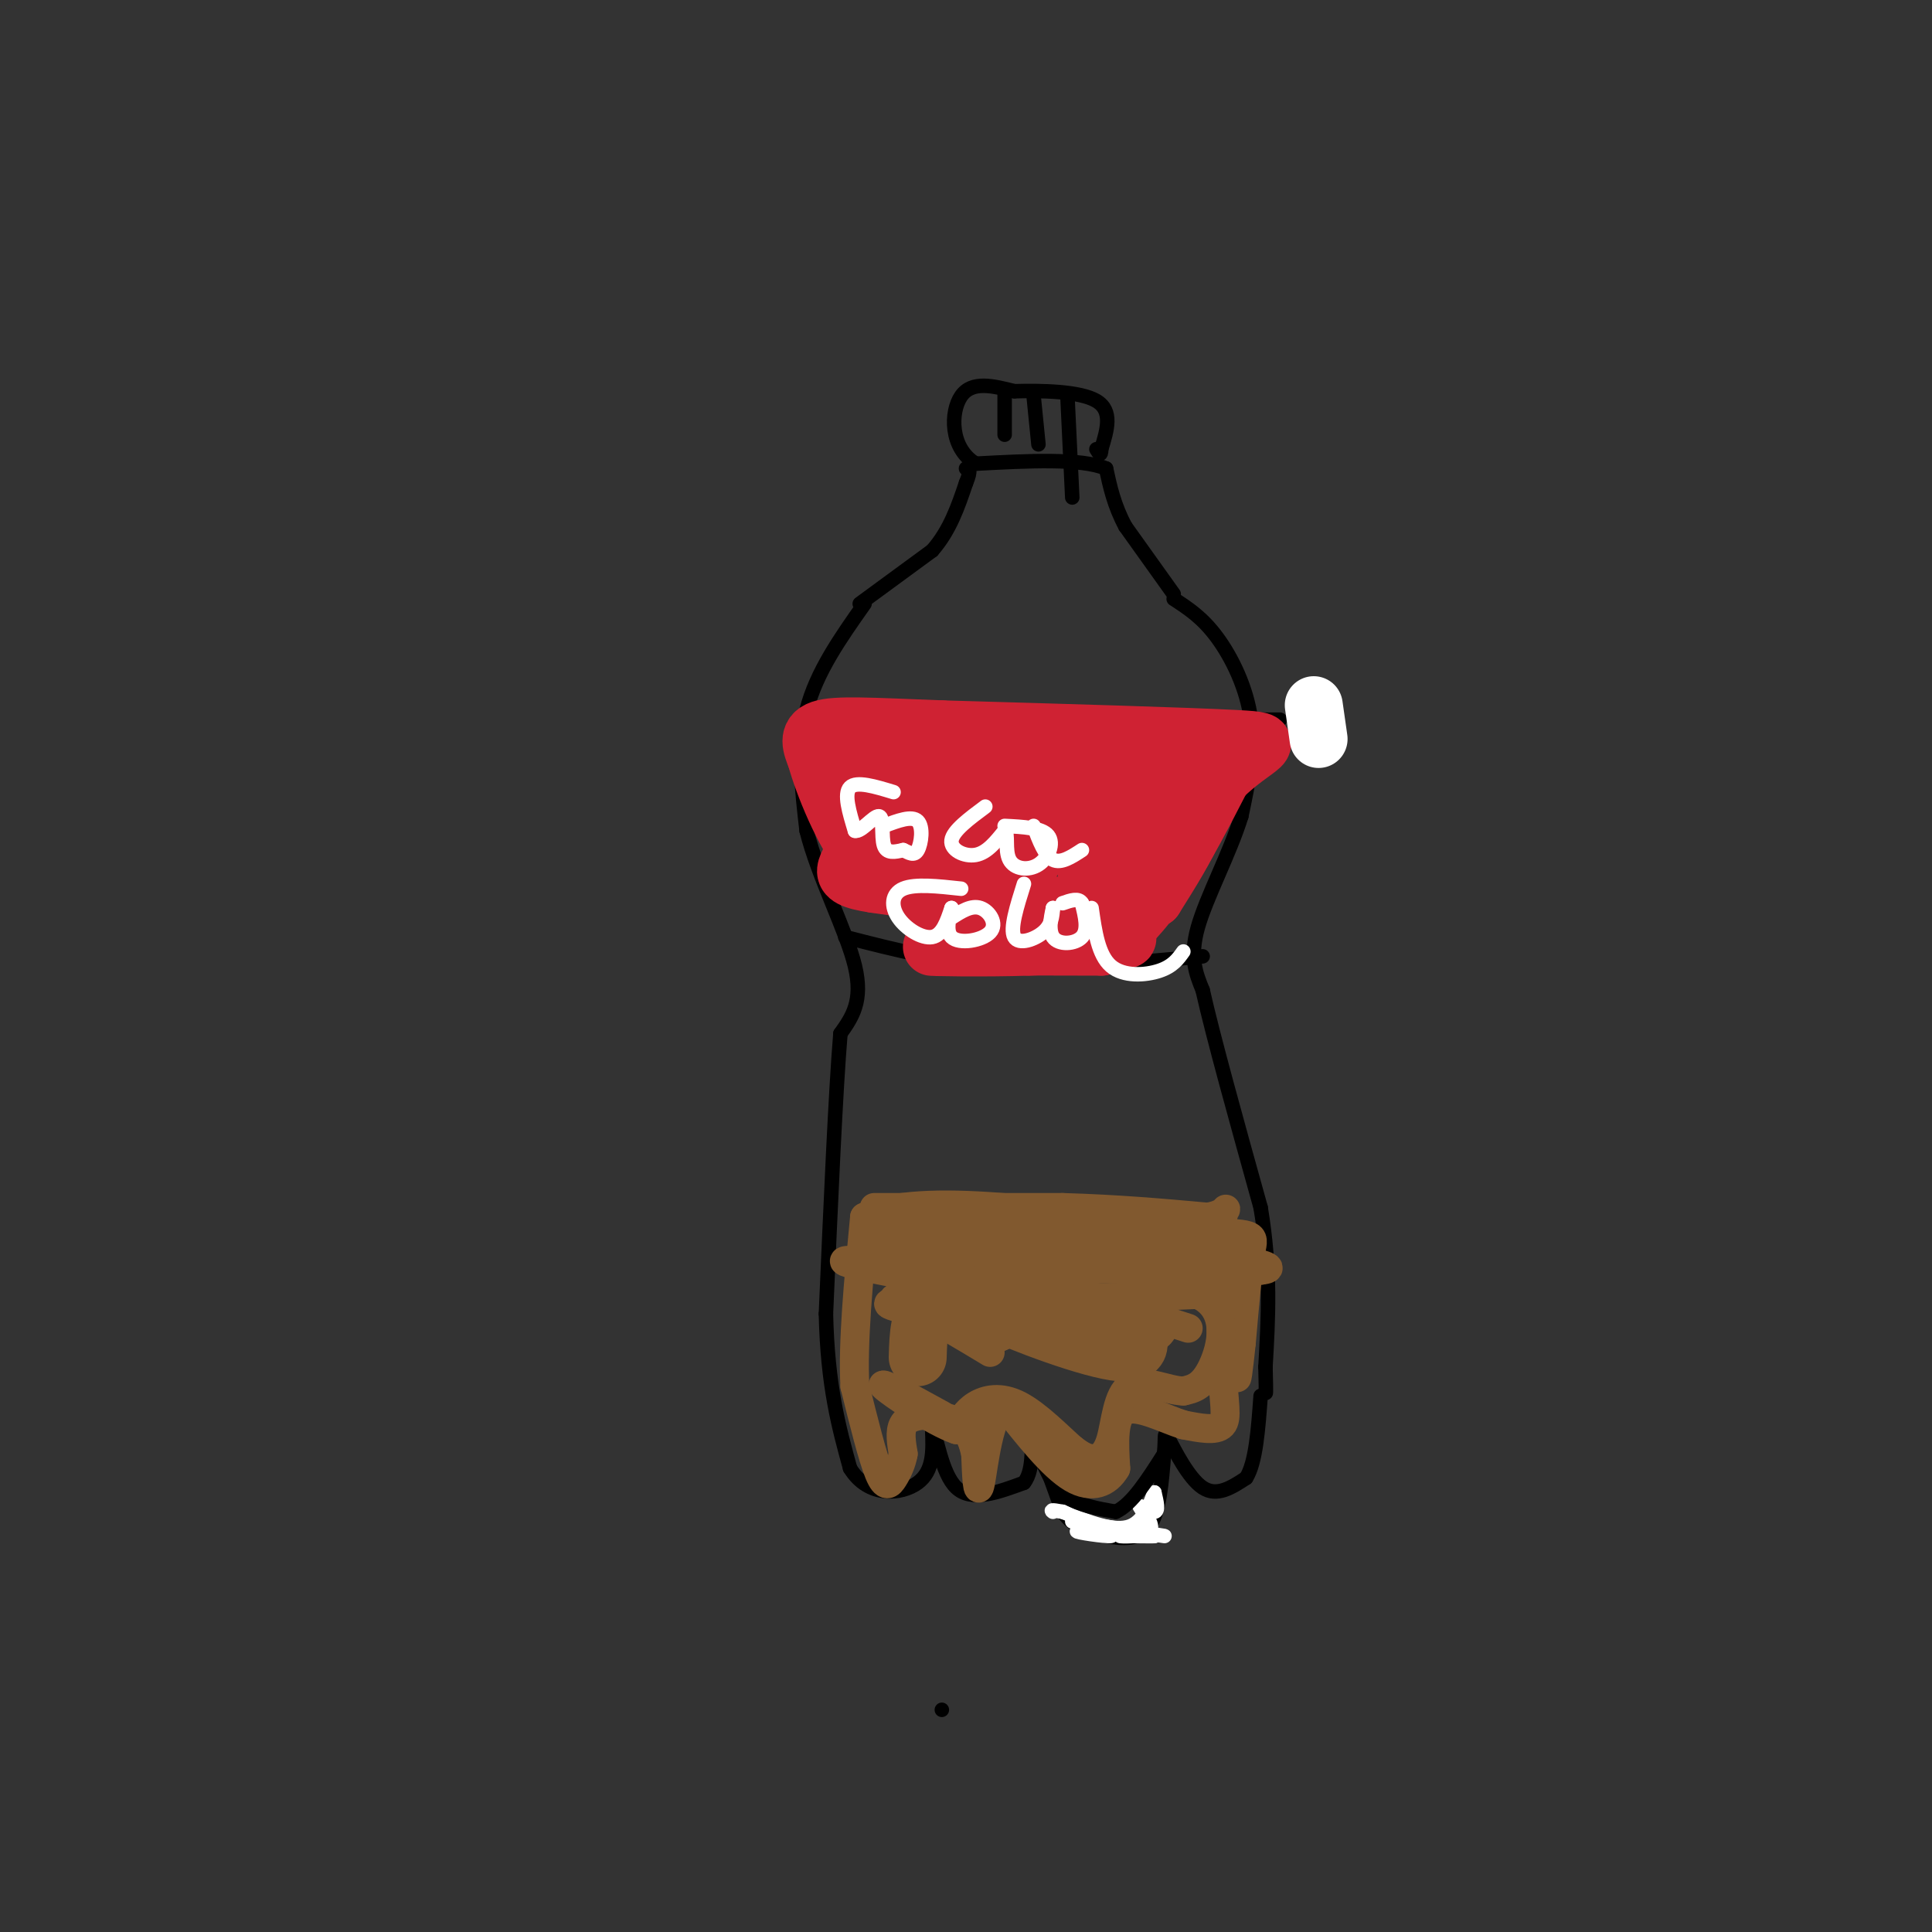 <svg viewBox='0 0 400 400' version='1.1' xmlns='http://www.w3.org/2000/svg' xmlns:xlink='http://www.w3.org/1999/xlink'><rect x="0" y="0" width="400" height="400" fill="#333333" stroke="none"/><g fill='none' stroke='#000000' stroke-width='3' stroke-linecap='round' stroke-linejoin='round'><path d='M179,125c-5.000,7.083 -10.000,14.167 -12,22c-2.000,7.833 -1.000,16.417 0,25'/><path d='M167,172c2.356,9.489 8.244,20.711 10,28c1.756,7.289 -0.622,10.644 -3,14'/><path d='M174,214c-1.000,12.000 -2.000,35.000 -3,58'/><path d='M171,272c0.333,15.000 2.667,23.500 5,32'/><path d='M176,304c3.756,6.133 10.644,5.467 14,3c3.356,-2.467 3.178,-6.733 3,-11'/><path d='M193,296c0.956,1.000 1.844,9.000 5,12c3.156,3.000 8.578,1.000 14,-1'/><path d='M212,307c2.356,-2.822 1.244,-9.378 2,-9c0.756,0.378 3.378,7.689 6,15'/><path d='M220,313c2.464,3.393 5.625,4.375 9,5c3.375,0.625 6.964,0.893 9,-2c2.036,-2.893 2.518,-8.946 3,-15'/><path d='M241,301c0.381,-3.619 -0.167,-5.167 1,-3c1.167,2.167 4.048,8.048 7,10c2.952,1.952 5.976,-0.024 9,-2'/><path d='M258,306c2.000,-3.167 2.500,-10.083 3,-17'/><path d='M243,124c2.978,1.933 5.956,3.867 9,8c3.044,4.133 6.156,10.467 7,17c0.844,6.533 -0.578,13.267 -2,20'/><path d='M257,169c-2.356,7.644 -7.244,16.756 -9,23c-1.756,6.244 -0.378,9.622 1,13'/><path d='M249,205c2.167,9.667 7.083,27.333 12,45'/><path d='M261,250c2.167,13.000 1.583,23.000 1,33'/><path d='M262,283c0.167,6.333 0.083,5.667 0,5'/></g>
<g fill='none' stroke='#ffffff' stroke-width='3' stroke-linecap='round' stroke-linejoin='round'><path d='M222,315c9.000,1.417 18.000,2.833 19,3c1.000,0.167 -6.000,-0.917 -13,-2'/><path d='M228,316c-3.156,-0.450 -4.547,-0.574 -3,0c1.547,0.574 6.032,1.847 5,2c-1.032,0.153 -7.581,-0.813 -7,-1c0.581,-0.187 8.290,0.407 16,1'/><path d='M239,318c0.480,0.126 -6.319,-0.057 -7,0c-0.681,0.057 4.756,0.356 6,-1c1.244,-1.356 -1.703,-4.365 -2,-5c-0.297,-0.635 2.058,1.104 3,1c0.942,-0.104 0.471,-2.052 0,-4'/><path d='M239,309c-0.489,1.067 -1.711,5.733 -5,7c-3.289,1.267 -8.644,-0.867 -14,-3'/><path d='M220,313c-2.667,-0.500 -2.333,-0.250 -2,0'/></g>
<g fill='none' stroke='#000000' stroke-width='3' stroke-linecap='round' stroke-linejoin='round'><path d='M216,303c1.250,2.667 2.500,5.333 5,7c2.500,1.667 6.250,2.333 10,3'/><path d='M231,313c3.333,-1.500 6.667,-6.750 10,-12'/><path d='M178,125c0.000,0.000 15.000,-11.000 15,-11'/><path d='M193,114c3.667,-4.167 5.333,-9.083 7,-14'/><path d='M200,100c1.167,-2.833 0.583,-2.917 0,-3'/><path d='M243,123c0.000,0.000 -10.000,-14.000 -10,-14'/><path d='M233,109c-2.333,-4.333 -3.167,-8.167 -4,-12'/><path d='M229,97c-5.167,-2.167 -16.083,-1.583 -27,-1'/><path d='M202,96c-5.356,-3.222 -5.244,-10.778 -3,-14c2.244,-3.222 6.622,-2.111 11,-1'/><path d='M210,81c5.444,-0.156 13.556,-0.044 17,2c3.444,2.044 2.222,6.022 1,10'/><path d='M228,93c0.000,1.667 -0.500,0.833 -1,0'/><path d='M208,81c0.000,0.000 0.000,9.000 0,9'/><path d='M214,82c0.000,0.000 1.000,10.000 1,10'/><path d='M221,82c0.000,0.000 1.000,21.000 1,21'/><path d='M167,149c0.000,0.000 98.000,0.000 98,0'/><path d='M175,194c10.333,2.667 20.667,5.333 33,6c12.333,0.667 26.667,-0.667 41,-2'/><path d='M181,158c0.000,0.000 -6.000,0.000 -6,0'/><path d='M195,354c0.000,0.000 0.000,0.000 0,0'/></g>
<g fill='none' stroke='#cf2233' stroke-width='12' stroke-linecap='round' stroke-linejoin='round'><path d='M184,161c0.000,0.000 -6.000,-1.000 -6,-1'/><path d='M178,160c-3.022,-0.556 -7.578,-1.444 -3,-2c4.578,-0.556 18.289,-0.778 32,-1'/><path d='M207,157c12.000,0.333 26.000,1.667 40,3'/><path d='M247,160c5.333,4.833 -1.333,15.417 -8,26'/><path d='M239,186c-11.000,3.833 -34.500,0.417 -58,-3'/><path d='M181,183c-9.607,-1.417 -4.625,-3.458 -4,-8c0.625,-4.542 -3.107,-11.583 2,-14c5.107,-2.417 19.054,-0.208 33,2'/><path d='M212,163c9.048,-0.548 15.167,-2.917 16,1c0.833,3.917 -3.619,14.119 -3,17c0.619,2.881 6.310,-1.560 12,-6'/><path d='M237,175c2.966,-3.785 4.380,-10.249 2,-9c-2.380,1.249 -8.556,10.211 -12,12c-3.444,1.789 -4.158,-3.595 -9,-7c-4.842,-3.405 -13.812,-4.830 -18,-4c-4.188,0.830 -3.594,3.915 -3,7'/><path d='M197,174c-0.454,-0.252 -0.088,-4.383 -3,-6c-2.912,-1.617 -9.100,-0.719 -11,1c-1.900,1.719 0.490,4.260 3,6c2.510,1.740 5.142,2.680 7,2c1.858,-0.680 2.944,-2.979 2,-5c-0.944,-2.021 -3.918,-3.764 -5,-3c-1.082,0.764 -0.270,4.033 3,6c3.270,1.967 9.000,2.630 13,3c4.000,0.370 6.269,0.446 8,-1c1.731,-1.446 2.923,-4.413 2,-5c-0.923,-0.587 -3.962,1.207 -7,3'/><path d='M209,175c0.962,1.507 6.866,3.775 4,3c-2.866,-0.775 -14.502,-4.593 -20,-3c-5.498,1.593 -4.856,8.598 -2,12c2.856,3.402 7.928,3.201 13,3'/><path d='M204,190c9.356,1.267 26.244,2.933 29,4c2.756,1.067 -8.622,1.533 -20,2'/><path d='M213,196c-9.111,0.311 -21.889,0.089 -20,0c1.889,-0.089 18.444,-0.044 35,0'/><path d='M228,196c10.000,-5.833 17.500,-20.417 25,-35'/><path d='M253,161c7.267,-7.133 12.933,-7.467 3,-8c-9.933,-0.533 -35.467,-1.267 -61,-2'/><path d='M195,151c-15.000,-0.578 -22.000,-1.022 -25,0c-3.000,1.022 -2.000,3.511 -1,6'/><path d='M169,157c1.429,5.250 5.500,15.375 10,21c4.500,5.625 9.429,6.750 16,8c6.571,1.250 14.786,2.625 23,4'/><path d='M218,190c6.778,1.244 12.222,2.356 17,-2c4.778,-4.356 8.889,-14.178 13,-24'/></g>
<g fill='none' stroke='#ffffff' stroke-width='12' stroke-linecap='round' stroke-linejoin='round'><path d='M272,146c0.000,0.000 1.000,7.000 1,7'/></g>
<g fill='none' stroke='#ffffff' stroke-width='3' stroke-linecap='round' stroke-linejoin='round'><path d='M185,164c-3.833,-1.167 -7.667,-2.333 -9,-1c-1.333,1.333 -0.167,5.167 1,9'/><path d='M177,172c1.274,0.369 3.958,-3.208 5,-3c1.042,0.208 0.440,4.202 1,6c0.560,1.798 2.280,1.399 4,1'/><path d='M187,176c1.214,0.524 2.250,1.333 3,0c0.750,-1.333 1.214,-4.810 0,-6c-1.214,-1.190 -4.107,-0.095 -7,1'/><path d='M204,167c-3.378,2.511 -6.756,5.022 -7,7c-0.244,1.978 2.644,3.422 5,3c2.356,-0.422 4.178,-2.711 6,-5'/><path d='M208,172c0.852,0.435 -0.019,4.024 1,6c1.019,1.976 3.928,2.340 6,1c2.072,-1.340 3.306,-4.383 2,-6c-1.306,-1.617 -5.153,-1.809 -9,-2'/><path d='M214,171c1.167,3.083 2.333,6.167 4,7c1.667,0.833 3.833,-0.583 6,-2'/><path d='M199,184c-4.774,-0.524 -9.548,-1.048 -12,0c-2.452,1.048 -2.583,3.667 -1,6c1.583,2.333 4.881,4.381 7,4c2.119,-0.381 3.060,-3.190 4,-6'/><path d='M197,188c0.121,0.405 -1.576,4.418 0,6c1.576,1.582 6.424,0.734 8,-1c1.576,-1.734 -0.121,-4.352 -2,-5c-1.879,-0.648 -3.939,0.676 -6,2'/><path d='M212,183c-1.467,4.644 -2.933,9.289 -2,11c0.933,1.711 4.267,0.489 6,-1c1.733,-1.489 1.867,-3.244 2,-5'/><path d='M218,188c-0.048,0.500 -1.167,4.250 0,6c1.167,1.750 4.619,1.500 6,0c1.381,-1.500 0.690,-4.250 0,-7'/><path d='M224,187c-0.667,-1.167 -2.333,-0.583 -4,0'/><path d='M226,188c0.689,4.867 1.378,9.733 4,12c2.622,2.267 7.178,1.933 10,1c2.822,-0.933 3.911,-2.467 5,-4'/></g>
<g fill='none' stroke='#81592f' stroke-width='6' stroke-linecap='round' stroke-linejoin='round'><path d='M181,250c0.000,0.000 39.000,0.000 39,0'/><path d='M220,250c11.500,0.333 20.750,1.167 30,2'/><path d='M250,252c5.333,-0.800 3.667,-3.800 3,1c-0.667,4.800 -0.333,17.400 0,30'/><path d='M253,283c0.356,7.333 1.244,10.667 0,12c-1.244,1.333 -4.622,0.667 -8,0'/><path d='M245,295c-3.822,-1.200 -9.378,-4.200 -12,-3c-2.622,1.200 -2.311,6.600 -2,12'/><path d='M231,304c-1.689,2.978 -4.911,4.422 -9,2c-4.089,-2.422 -9.044,-8.711 -14,-15'/><path d='M208,291c-3.244,1.489 -4.356,12.711 -5,16c-0.644,3.289 -0.822,-1.356 -1,-6'/><path d='M202,301c-0.490,-2.153 -1.214,-4.536 -3,-6c-1.786,-1.464 -4.635,-2.010 -7,-2c-2.365,0.010 -4.247,0.574 -5,2c-0.753,1.426 -0.376,3.713 0,6'/><path d='M187,301c-0.333,1.905 -1.167,3.667 -2,5c-0.833,1.333 -1.667,2.238 -3,-1c-1.333,-3.238 -3.167,-10.619 -5,-18'/><path d='M177,287c-0.500,-8.833 0.750,-21.917 2,-35'/><path d='M179,252c11.667,-5.333 39.833,-1.167 68,3'/><path d='M247,255c13.333,0.511 12.667,0.289 12,4c-0.667,3.711 -1.333,11.356 -2,19'/><path d='M257,278c-0.583,5.429 -1.042,9.500 -1,6c0.042,-3.500 0.583,-14.571 -7,-20c-7.583,-5.429 -23.292,-5.214 -39,-5'/><path d='M210,259c2.126,-0.470 26.941,0.853 21,0c-5.941,-0.853 -42.638,-3.884 -50,-5c-7.362,-1.116 14.611,-0.319 22,0c7.389,0.319 0.195,0.159 -7,0'/><path d='M196,254c1.131,-0.214 7.458,-0.750 3,0c-4.458,0.750 -19.702,2.786 -20,4c-0.298,1.214 14.351,1.607 29,2'/><path d='M208,260c6.262,0.202 7.417,-0.292 3,0c-4.417,0.292 -14.405,1.369 -7,2c7.405,0.631 32.202,0.815 57,1'/><path d='M261,263c6.167,-0.667 -6.917,-2.833 -20,-5'/><path d='M241,258c-14.533,-1.578 -40.867,-3.022 -52,-2c-11.133,1.022 -7.067,4.511 -3,8'/><path d='M186,264c5.750,1.500 21.625,1.250 18,0c-3.625,-1.250 -26.750,-3.500 -29,-3c-2.250,0.500 16.375,3.750 35,7'/><path d='M210,268c12.167,1.167 25.083,0.583 38,0'/><path d='M248,268c6.844,3.111 4.956,10.889 3,15c-1.956,4.111 -3.978,4.556 -6,5'/><path d='M245,288c-3.228,-0.049 -8.298,-2.673 -11,-1c-2.702,1.673 -3.035,7.643 -4,11c-0.965,3.357 -2.561,4.102 -4,4c-1.439,-0.102 -2.719,-1.051 -4,-2'/><path d='M222,300c-2.619,-2.286 -7.167,-7.000 -11,-9c-3.833,-2.000 -6.952,-1.286 -9,0c-2.048,1.286 -3.024,3.143 -4,5'/><path d='M198,296c-4.489,-1.489 -13.711,-7.711 -15,-9c-1.289,-1.289 5.356,2.356 12,6'/><path d='M211,266c-5.167,3.167 -10.333,6.333 -14,7c-3.667,0.667 -5.833,-1.167 -8,-3'/><path d='M189,270c-2.667,-0.556 -5.333,-0.444 -5,0c0.333,0.444 3.667,1.222 7,2'/><path d='M191,272c3.500,1.667 8.750,4.833 14,8'/><path d='M192,268c-4.489,0.089 -8.978,0.178 -6,2c2.978,1.822 13.422,5.378 22,6c8.578,0.622 15.289,-1.689 22,-4'/><path d='M230,272c6.333,-0.167 11.167,1.417 16,3'/></g>
<g fill='none' stroke='#81592f' stroke-width='12' stroke-linecap='round' stroke-linejoin='round'><path d='M205,268c-2.982,0.071 -5.964,0.143 0,3c5.964,2.857 20.875,8.500 27,9c6.125,0.500 3.464,-4.143 1,-6c-2.464,-1.857 -4.732,-0.929 -7,0'/><path d='M226,274c2.536,0.214 12.375,0.750 12,0c-0.375,-0.750 -10.964,-2.786 -18,-3c-7.036,-0.214 -10.518,1.393 -14,3'/><path d='M206,274c-4.933,-0.644 -10.267,-3.756 -13,-3c-2.733,0.756 -2.867,5.378 -3,10'/></g>
</svg>